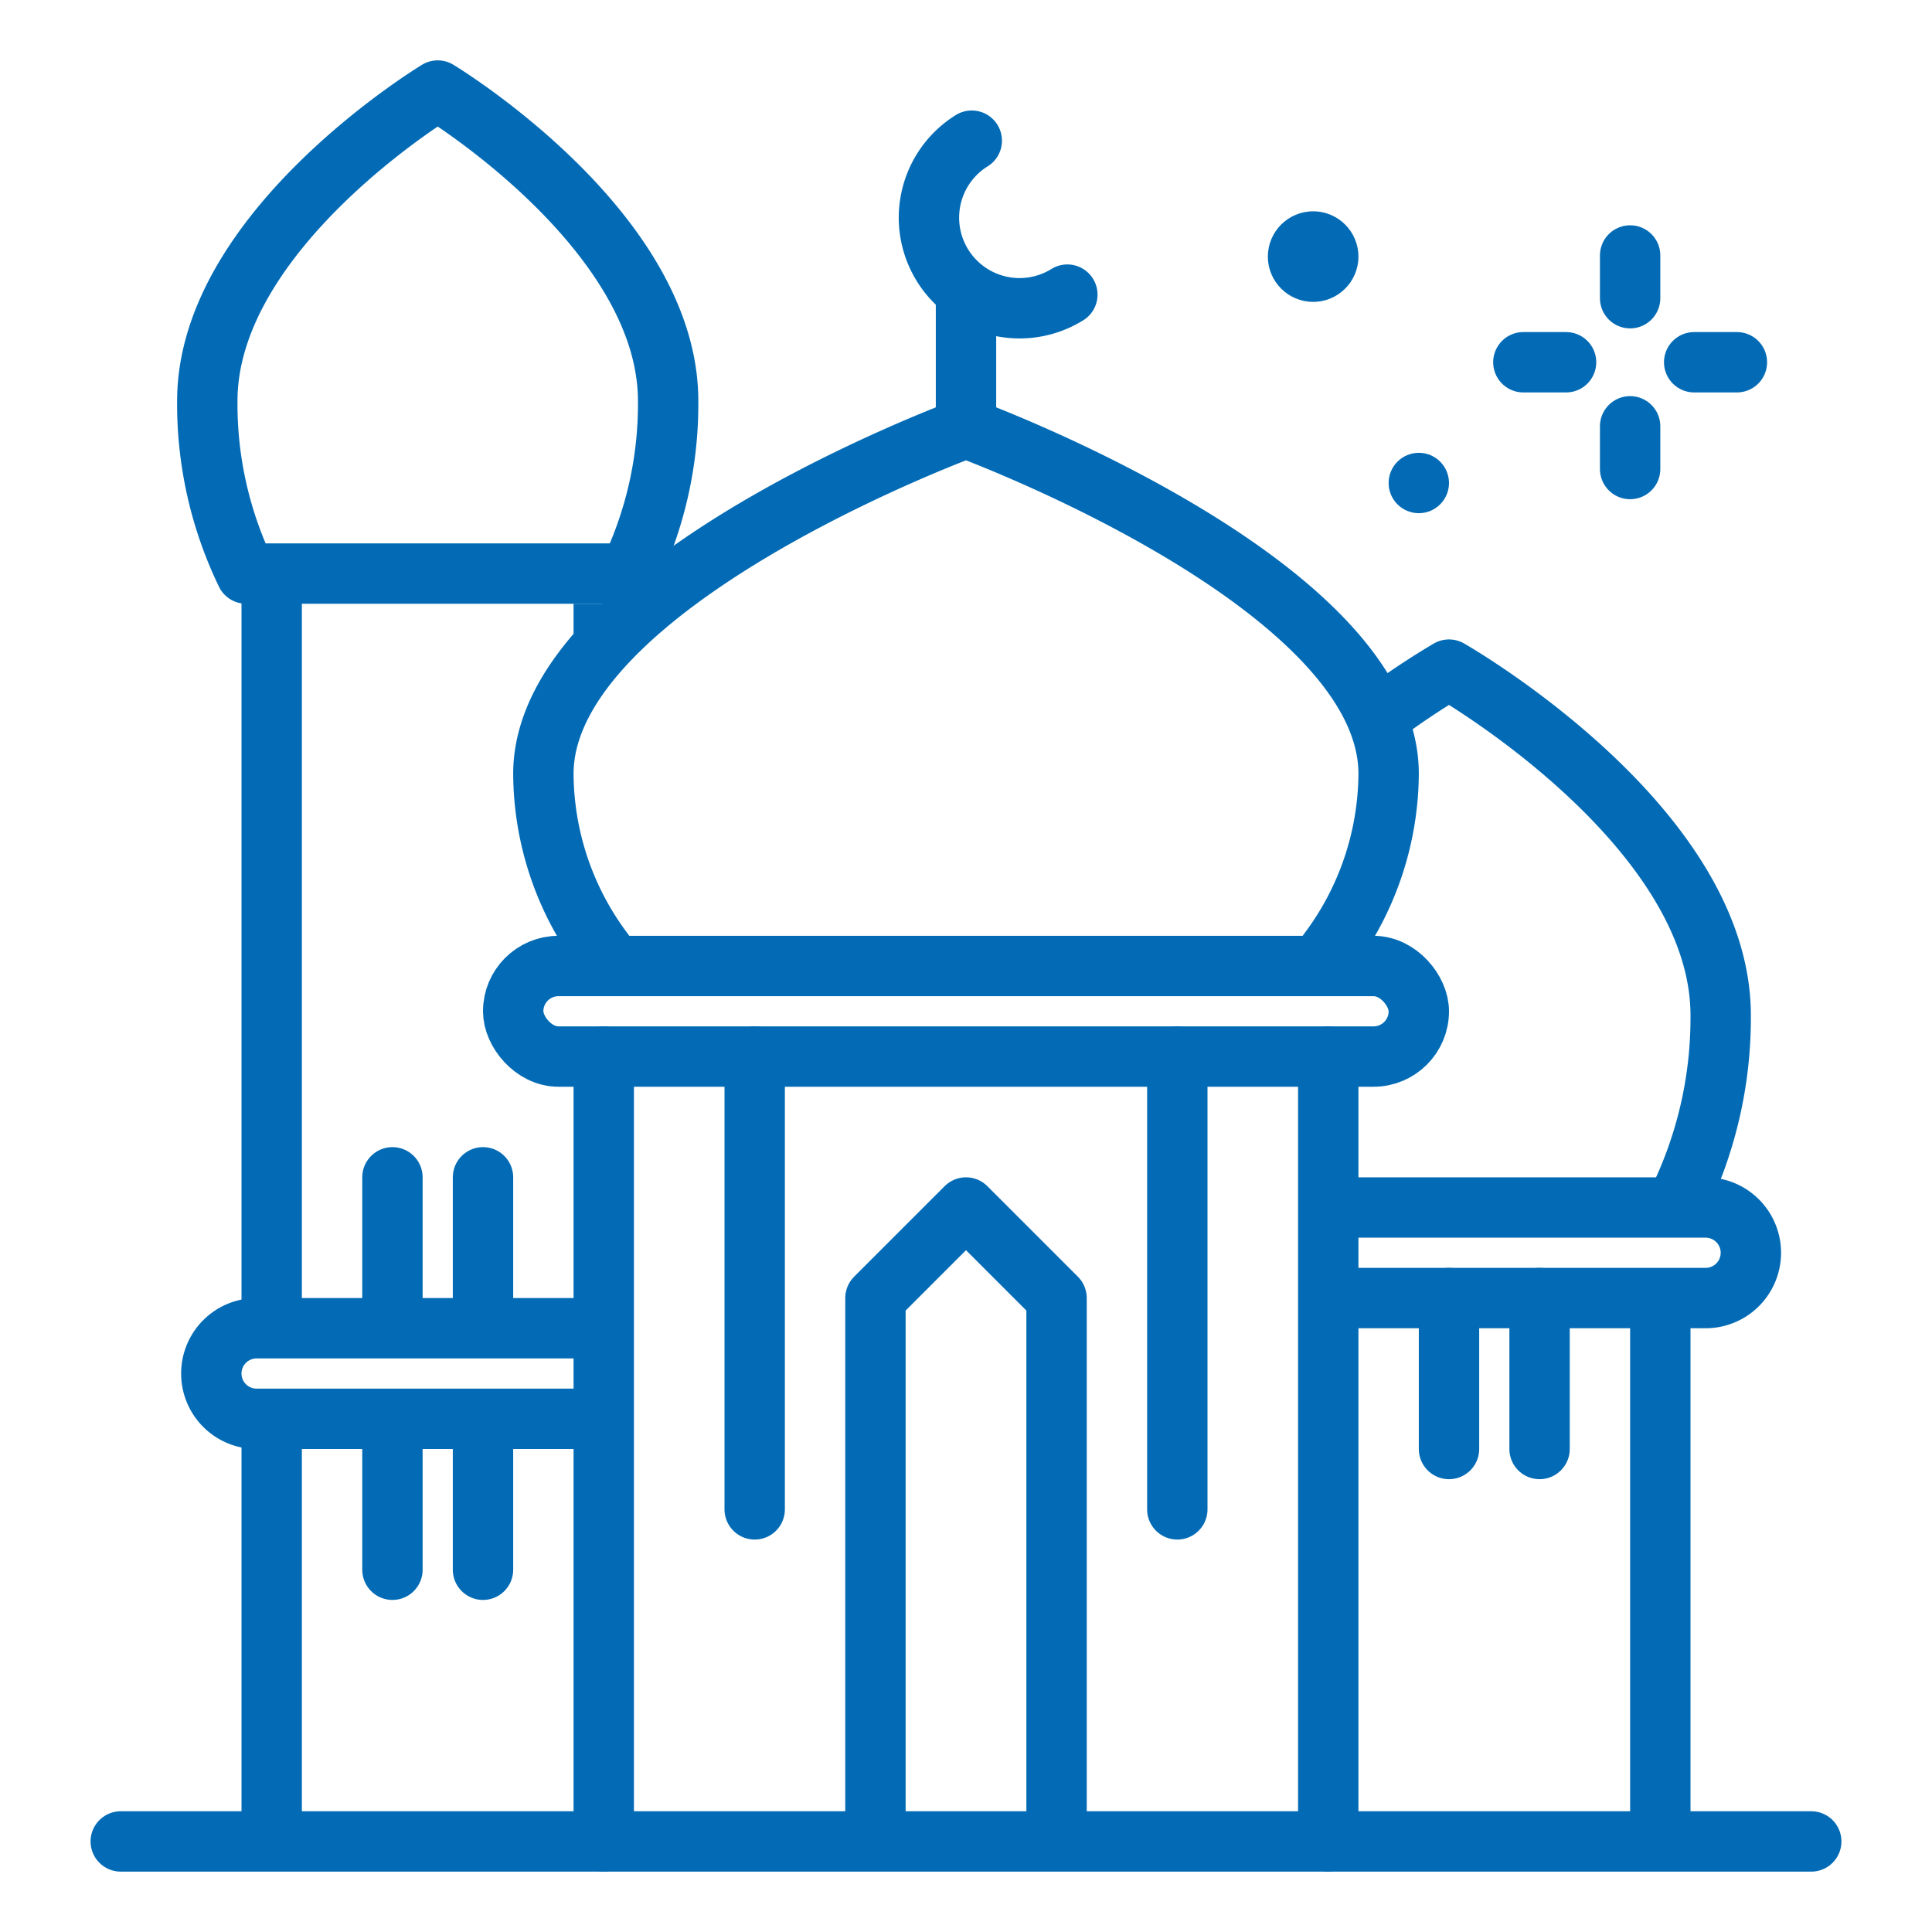<!DOCTYPE svg PUBLIC "-//W3C//DTD SVG 1.1//EN" "http://www.w3.org/Graphics/SVG/1.1/DTD/svg11.dtd">
<!-- Uploaded to: SVG Repo, www.svgrepo.com, Transformed by: SVG Repo Mixer Tools -->
<svg width="800px" height="800px" viewBox="0 0 64 64" xmlns="http://www.w3.org/2000/svg" fill="#036bb5">
<g id="SVGRepo_bgCarrier" stroke-width="0"/>
<g id="SVGRepo_tracerCarrier" stroke-linecap="round" stroke-linejoin="round"/>
<g id="SVGRepo_iconCarrier"> <title>mosque</title> <g id="mosque"> <circle cx="43.5" cy="8.5" r="1.5"/> <circle cx="47" cy="16" r="1"/> <line x1="54" y1="8.463" x2="54" y2="9.878" style="fill:none;stroke:#036bb5;stroke-linecap:round;stroke-linejoin:round;stroke-width:2px"/> <line x1="54" y1="14.122" x2="54" y2="15.537" style="fill:none;stroke:#036bb5;stroke-linecap:round;stroke-linejoin:round;stroke-width:2px"/> <line x1="50.463" y1="12" x2="51.878" y2="12" style="fill:none;stroke:#036bb5;stroke-linecap:round;stroke-linejoin:round;stroke-width:2px"/> <line x1="56.122" y1="12" x2="57.537" y2="12" style="fill:none;stroke:#036bb5;stroke-linecap:round;stroke-linejoin:round;stroke-width:2px"/> <path d="M55.689,39.588A13.8,13.8,0,0,0,57,33.636c0-6.326-9-11.454-9-11.454a24.758,24.758,0,0,0-2.146,1.425" style="fill:none;stroke:#036bb5;stroke-linecap:round;stroke-linejoin:round;stroke-width:2px"/> <path d="M20.846,19a12.891,12.891,0,0,0,1.287-5.714C22.133,7.605,14.5,3,14.5,3S6.867,7.605,6.867,13.286A12.891,12.891,0,0,0,8.154,19Z" style="fill:none;stroke:#036bb5;stroke-linecap:round;stroke-linejoin:round;stroke-width:2px"/> <path d="M44,31.533a9.9,9.9,0,0,0,2-5.9c0-6.326-14-11.454-14-11.454S18,19.31,18,25.636a9.888,9.888,0,0,0,2,5.9" style="fill:none;stroke:#036bb5;stroke-linecap:round;stroke-linejoin:round;stroke-width:2px"/> <path d="M44.389,40H56.5A1.5,1.5,0,0,1,58,41.5h0A1.5,1.5,0,0,1,56.5,43H44.324" style="fill:none;stroke:#036bb5;stroke-linecap:round;stroke-linejoin:round;stroke-width:2px"/> <rect x="17" y="32" width="30" height="3" rx="1.5" ry="1.5" style="fill:none;stroke:#036bb5;stroke-linecap:round;stroke-linejoin:round;stroke-width:2px"/> <polyline points="29 60.554 29 43 32 40 35 43 35 60.554" style="fill:none;stroke:#036bb5;stroke-linecap:round;stroke-linejoin:round;stroke-width:2px"/> <line x1="32" y1="14" x2="32" y2="10" style="fill:none;stroke:#036bb5;stroke-linejoin:round;stroke-width:2px"/> <path d="M32.191,4.66a3,3,0,0,0,3.166,5.1" style="fill:none;stroke:#036bb5;stroke-linecap:round;stroke-linejoin:round;stroke-width:2px"/> <path d="M19.564,44H8.5A1.5,1.5,0,0,0,7,45.5H7A1.5,1.5,0,0,0,8.5,47H19.637" style="fill:none;stroke:#036bb5;stroke-linecap:round;stroke-linejoin:round;stroke-width:2px"/> <line x1="51" y1="43" x2="51" y2="48" style="fill:none;stroke:#036bb5;stroke-linecap:round;stroke-linejoin:round;stroke-width:2px"/> <line x1="48" y1="43" x2="48" y2="48" style="fill:none;stroke:#036bb5;stroke-linecap:round;stroke-linejoin:round;stroke-width:2px"/> <line x1="39" y1="35" x2="39" y2="50" style="fill:none;stroke:#036bb5;stroke-linecap:round;stroke-linejoin:round;stroke-width:2px"/> <line x1="25" y1="35" x2="25" y2="50" style="fill:none;stroke:#036bb5;stroke-linecap:round;stroke-linejoin:round;stroke-width:2px"/> <line x1="13" y1="47.364" x2="13" y2="52" style="fill:none;stroke:#036bb5;stroke-linecap:round;stroke-linejoin:round;stroke-width:2px"/> <line x1="16" y1="47.364" x2="16" y2="52" style="fill:none;stroke:#036bb5;stroke-linecap:round;stroke-linejoin:round;stroke-width:2px"/> <line x1="13" y1="39" x2="13" y2="43.564" style="fill:none;stroke:#036bb5;stroke-linecap:round;stroke-linejoin:round;stroke-width:2px"/> <line x1="16" y1="39" x2="16" y2="43.564" style="fill:none;stroke:#036bb5;stroke-linecap:round;stroke-linejoin:round;stroke-width:2px"/> <line x1="60" y1="61" x2="4" y2="61" style="fill:none;stroke:#036bb5;stroke-linecap:round;stroke-linejoin:round;stroke-width:2px"/> <line x1="9" y1="44" x2="9" y2="19" style="fill:none;stroke:#036bb5;stroke-linejoin:round;stroke-width:2px"/> <line x1="20" y1="21" x2="20" y2="20" style="fill:none;stroke:#036bb5;stroke-linejoin:round;stroke-width:2px"/> <line x1="55" y1="43" x2="55" y2="61" style="fill:none;stroke:#036bb5;stroke-linejoin:round;stroke-width:2px"/> <line x1="9" y1="47" x2="9" y2="61" style="fill:none;stroke:#036bb5;stroke-linejoin:round;stroke-width:2px"/> <line x1="20" y1="61" x2="20" y2="35" style="fill:none;stroke:#036bb5;stroke-linecap:round;stroke-linejoin:round;stroke-width:2px"/> <line x1="44" y1="61" x2="44" y2="35" style="fill:none;stroke:#036bb5;stroke-linecap:round;stroke-linejoin:round;stroke-width:2px"/> </g> </g>
</svg>